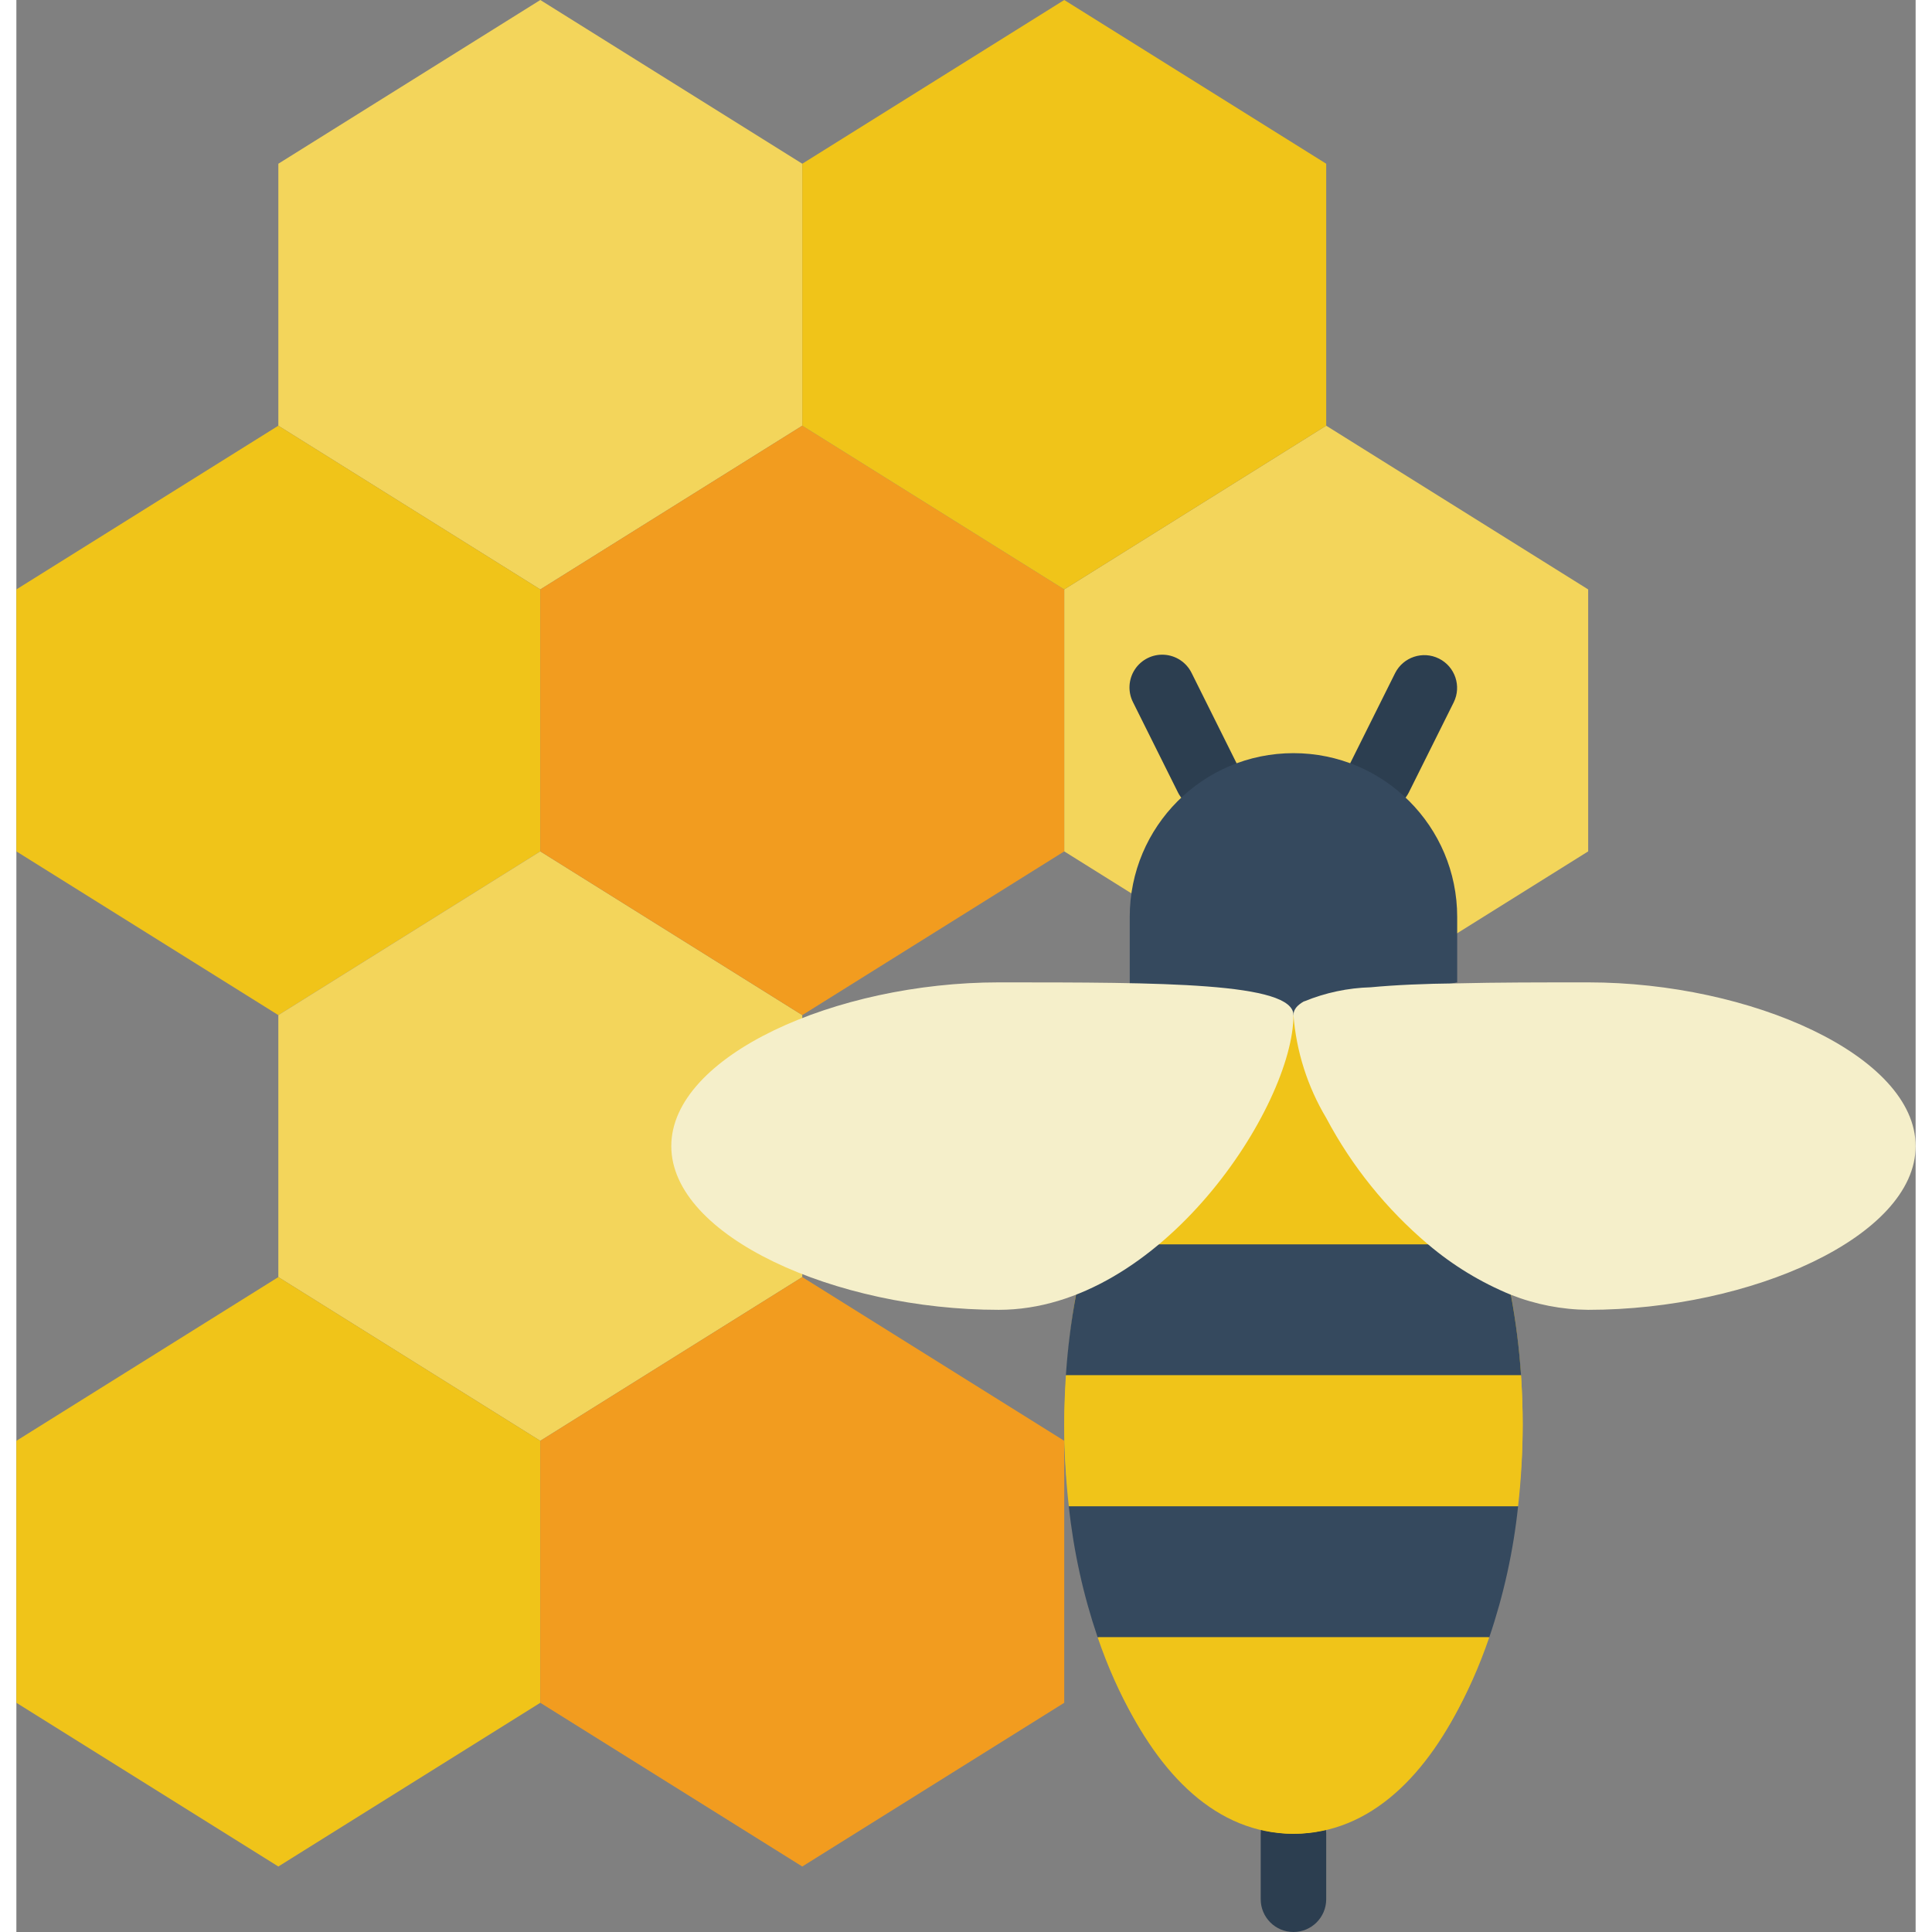 <svg height="512" viewBox="0 0 58 59" width="512" xmlns="http://www.w3.org/2000/svg"><rect x="0" y="0" width="58" height="59" fill="#808080" stroke="none"/><g id="005---Apitherapy" fill="none"><path id="Shape" d="m8 5v8l8 5 8-5v-8l-8-5z" fill="#f3d55b"/><path id="Shape" d="m16 18v8l-8 5-8-5v-8l8-5z" fill="#f0c419"/><path id="Shape" d="m48 18v8l-8 5-8-5v-8l8-5z" fill="#f3d55b"/><path id="Shape" d="m24 31v8l-8 5-8-5v-8l8-5z" fill="#f3d55b"/><path id="Shape" d="m16 44v8l-8 5-8-5v-8l8-5z" fill="#f0c419"/><path id="Shape" d="m32 44v8l-8 5-8-5v-8l8-5z" fill="#f29c1f"/><path id="Shape" d="m32 18v8l-8 5-8-5v-8l8-5z" fill="#f29c1f"/><path id="Shape" d="m24 5v8l8 5 8-5v-8l-8-5z" fill="#f0c419"/><g fill="#2c3e50"><path id="Shape" d="m36.371 24.75c-.381.002-.73-.213-.9-.554l-1.37-2.75c-.163-.32-.141-.703.056-1.003.197-.3.541-.471.899-.448.358.023.677.236.835.559l1.37 2.75c.154.31.138.677-.044.972-.182.294-.503.474-.85.474z"/><path id="Shape" d="m41.629 24.75c-.346-0-.668-.18-.85-.474-.182-.294-.199-.662-.044-.972l1.37-2.75c.249-.49.846-.687 1.338-.442.492.245.694.841.452 1.334l-1.37 2.75c-.169.34-.516.554-.896.554z"/><path id="Shape" d="m39 59c-.552 0-1-.448-1-1v-2c0-.552.448-1 1-1s1 .448 1 1v2c0 .552-.448 1-1 1z"/></g><path id="Shape" d="m45.31 38-1.31-7h-10l-1.34 7c-.414 1.805-.635 3.648-.66 5.5 0 5.237 2.3 12.5 7 12.5 4.741 0 7-7.324 7-12.5-.002-1.855-.234-3.702-.69-5.5z" fill="#f0c419"/><path id="Shape" d="m45.31 38h-12.65l1.34-7h10z" fill="#f0c419"/><path id="Shape" d="m45.95 42h-13.9c.055-.825.159-1.647.31-2.46l.3-1.54h12.65l.33 1.54c.151.813.255 1.635.31 2.46z" fill="#35495e"/><path id="Shape" d="m46 43.5c-0.0.835-.047 1.67-.14 2.5h-13.72c-.093-.83-.14-1.665-.14-2.5 0-.51.02-1.01.05-1.5h13.9c.03.49.05.99.05 1.5z" fill="#f0c419"/><path id="Shape" d="m45.86 46c-.144 1.362-.439 2.703-.88 4h-11.96c-.441-1.297-.736-2.638-.88-4z" fill="#35495e"/><path id="Shape" d="m44.98 50c-1.23 3.6-3.45 6-5.98 6s-4.75-2.4-5.98-6z" fill="#f0c419"/><path id="Shape" d="m44 30v-2c0-2.761-2.239-5-5-5s-5 2.239-5 5v4z" fill="#35495e"/><path id="Shape" d="m20 35c0 2.761 5.029 5 10 5s9-6.239 9-9c0-1-4.029-1-9-1s-10 2.239-10 5z" fill="#f5efca"/><path id="Shape" d="m58 35c0 2.76-5.03 5-10 5-.808-.007-1.608-.163-2.36-.46-.919-.377-1.773-.897-2.53-1.54-1.273-1.077-2.329-2.387-3.11-3.86-.571-.956-.913-2.03-1-3.14 0-.17.11-.3.32-.42h.01c.645-.265 1.333-.411 2.03-.43.74-.07 1.64-.11 2.64-.12 1.21-.03 2.57-.03 4-.03 4.97 0 10 2.24 10 5z" fill="#f5efca"/></g></svg>